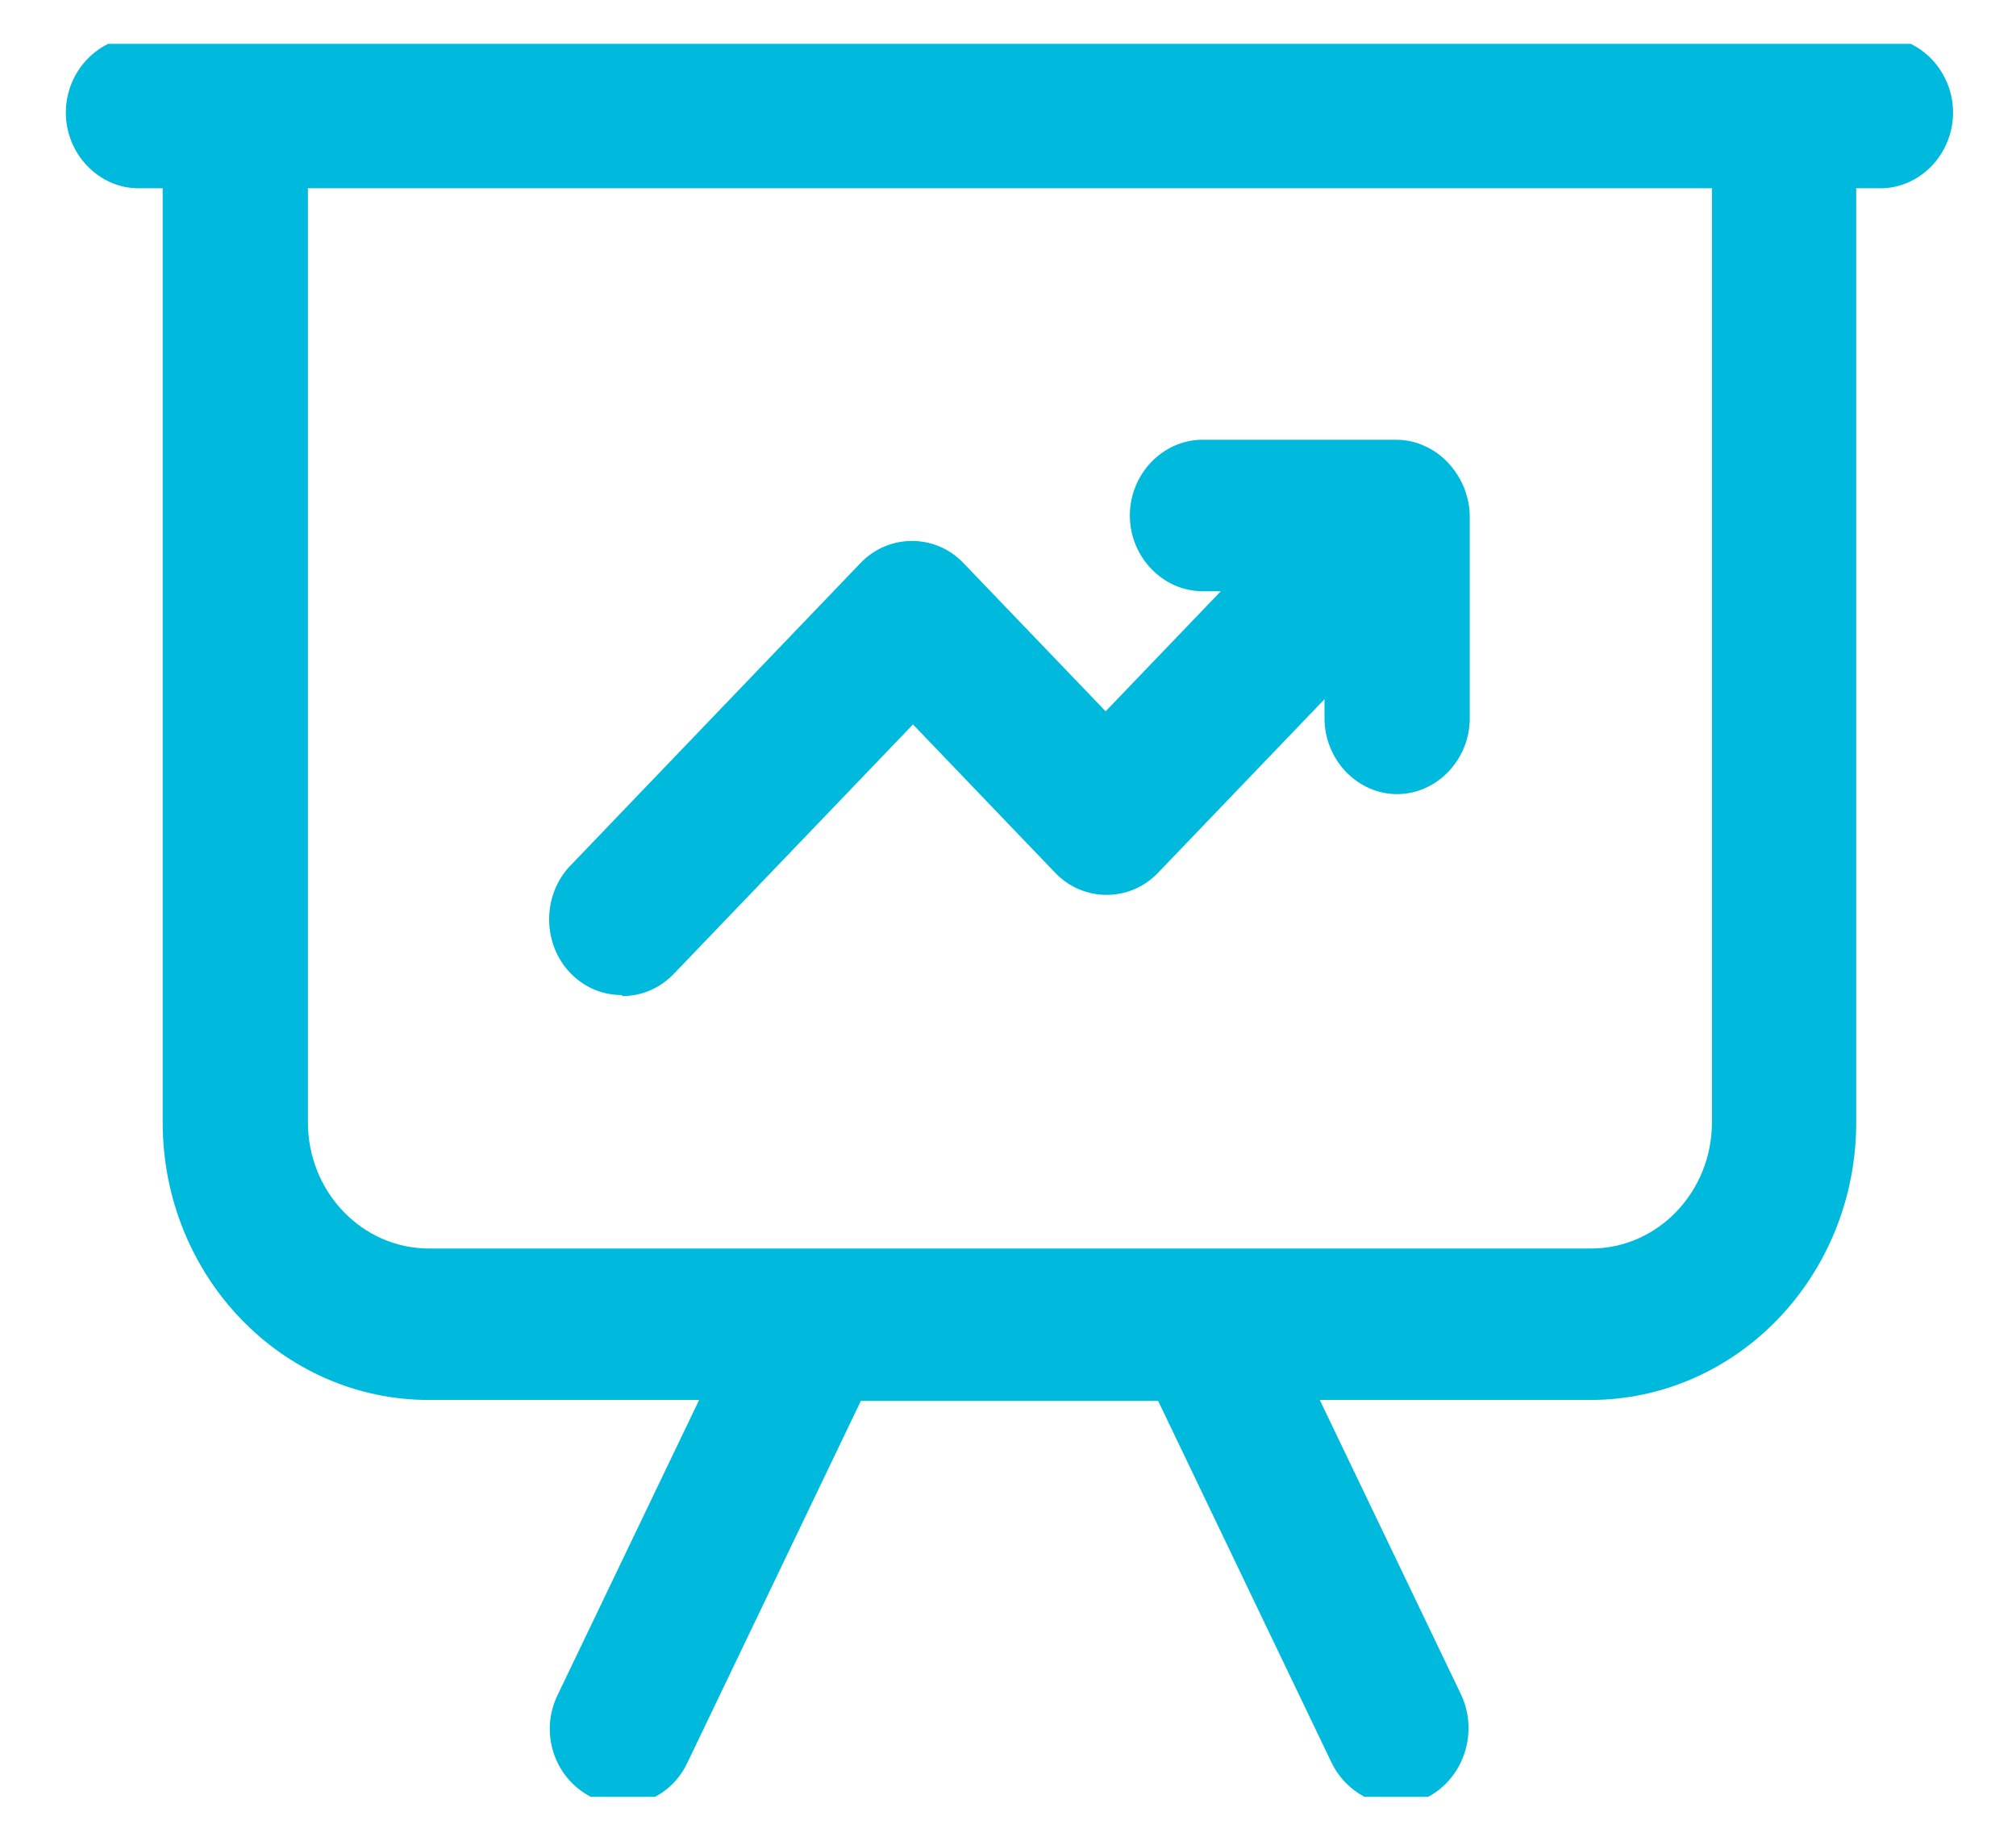 <svg width="23" height="21" viewBox="0 0 23 21" fill="none" xmlns="http://www.w3.org/2000/svg">
<g clip-path="url(#clip0_160_2509)">
<path d="M21.465 0.42H1.58C1.127 0.42 0.751 0.812 0.751 1.284C0.751 1.757 1.127 2.148 1.58 2.148H1.856V12.804C1.856 14.555 3.215 15.972 4.894 15.972H7.976L6.363 19.335C6.153 19.762 6.319 20.28 6.739 20.499C6.86 20.557 6.982 20.591 7.103 20.591C7.402 20.591 7.7 20.418 7.844 20.107L9.821 15.983H13.213L15.19 20.107C15.334 20.407 15.632 20.591 15.93 20.591C16.052 20.591 16.184 20.557 16.295 20.499C16.703 20.28 16.869 19.762 16.67 19.335L15.057 15.972H18.14C19.819 15.972 21.177 14.555 21.177 12.804V2.148H21.454C21.907 2.148 22.282 1.757 22.282 1.284C22.282 0.812 21.907 0.42 21.454 0.42H21.465ZM19.531 12.804C19.531 13.599 18.913 14.244 18.151 14.244H4.894C4.132 14.244 3.513 13.599 3.513 12.804V2.148H19.531V12.804Z" fill="#00BADD"/>
<path d="M7.101 11.364C7.311 11.364 7.521 11.283 7.687 11.111L10.416 8.265L12.04 9.959C12.36 10.293 12.89 10.293 13.21 9.959L15.111 7.977V8.196C15.111 8.668 15.486 9.06 15.939 9.06C16.392 9.06 16.768 8.668 16.768 8.196V5.892C16.768 5.777 16.745 5.673 16.701 5.558C16.613 5.351 16.458 5.178 16.248 5.086C16.149 5.04 16.038 5.017 15.928 5.017H13.719C13.266 5.017 12.89 5.408 12.89 5.881C12.89 6.353 13.266 6.745 13.719 6.745H13.928L12.614 8.115L10.99 6.422C10.67 6.088 10.139 6.088 9.819 6.422L6.505 9.878C6.185 10.212 6.185 10.765 6.505 11.099C6.671 11.272 6.881 11.352 7.09 11.352L7.101 11.364Z" fill="#00BADD"/>
</g>
<defs>
<clipPath id="clip0_160_2509">
<rect width="22" height="20" fill="white" transform="translate(0.531 0.5)"/>
</clipPath>
</defs>
</svg>

